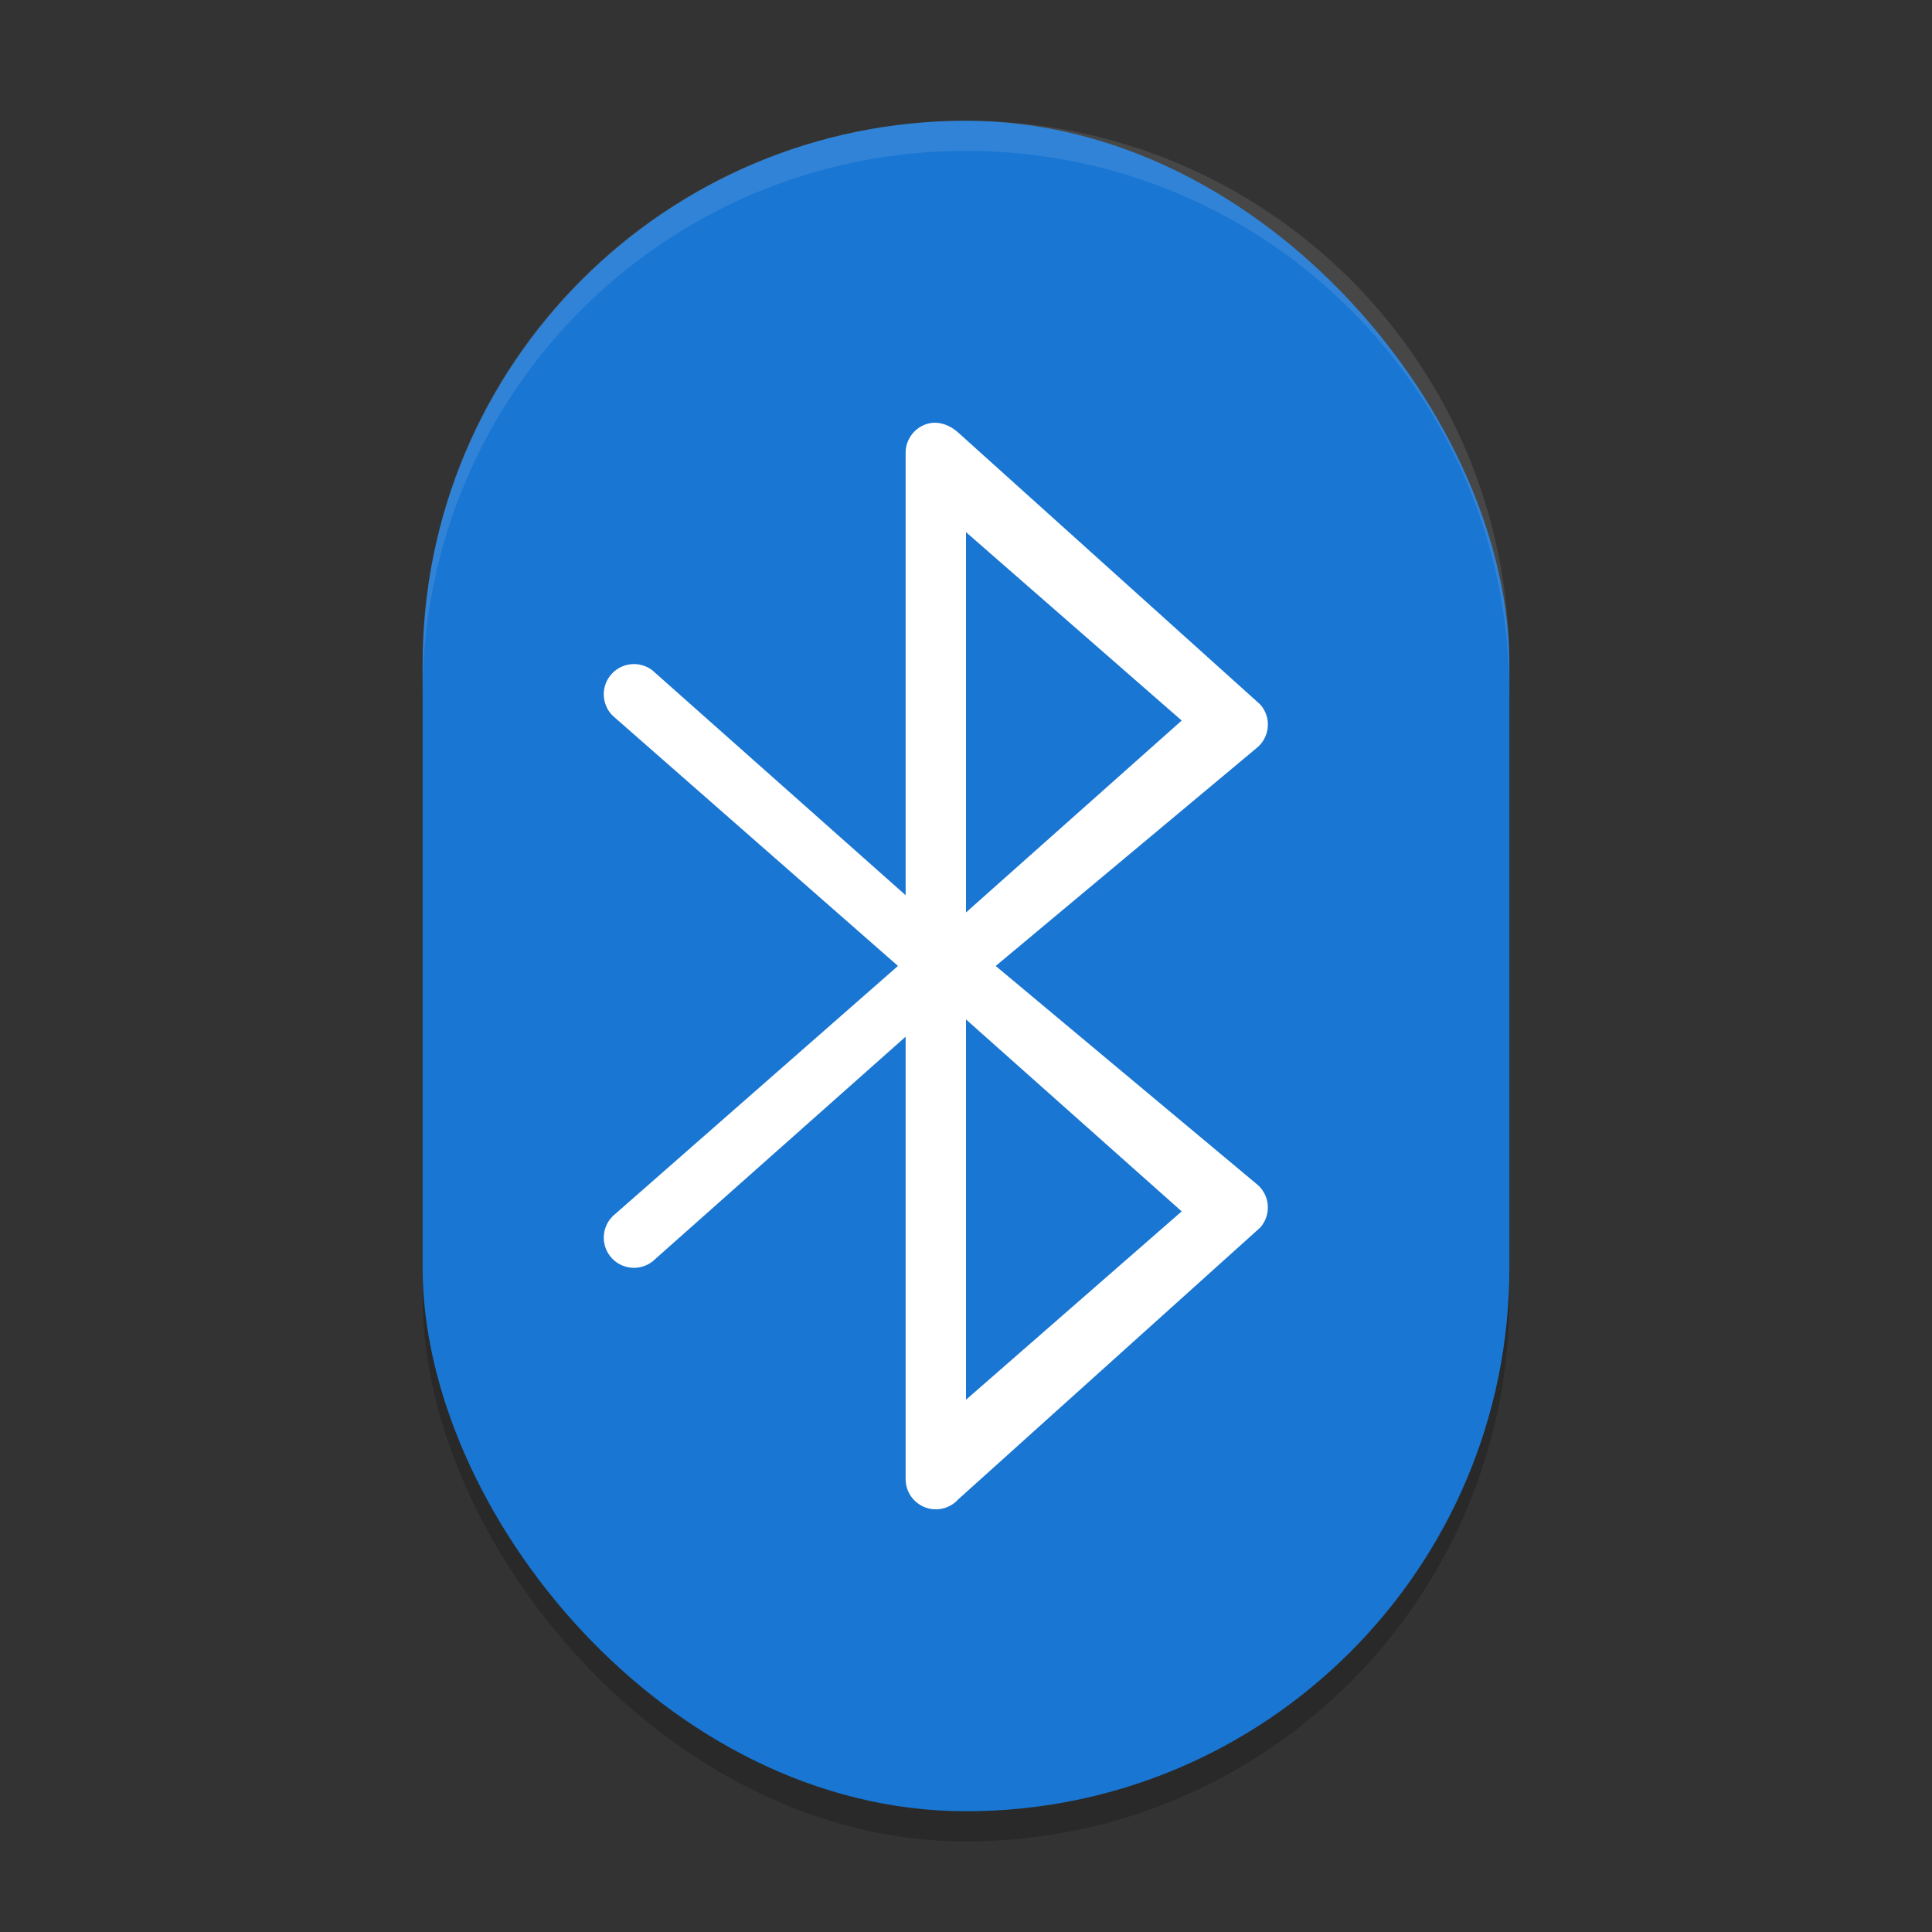 <?xml version="1.0" encoding="UTF-8" standalone="no"?>
<!-- Created with Inkscape (http://www.inkscape.org/) -->

<svg
   width="64"
   height="64"
   viewBox="0 0 64 64"
   version="1.1"
   id="svg5"
   inkscape:version="1.2.2 (1:1.2.2+202305151914+b0a8486541)"
   sodipodi:docname="bluetooth.svg"
   xmlns:inkscape="http://www.inkscape.org/namespaces/inkscape"
   xmlns:sodipodi="http://sodipodi.sourceforge.net/DTD/sodipodi-0.dtd"
   xmlns="http://www.w3.org/2000/svg"
   xmlns:svg="http://www.w3.org/2000/svg">
  <rect x="0" y="0" width="64" height="64" fill="#333333" stroke="none"/>
  <sodipodi:namedview
     id="namedview7"
     pagecolor="#ffffff"
     bordercolor="#000000"
     borderopacity="0.25"
     inkscape:showpageshadow="2"
     inkscape:pageopacity="0.0"
     inkscape:pagecheckerboard="0"
     inkscape:deskcolor="#d1d1d1"
     inkscape:document-units="px"
     showgrid="false"
     inkscape:zoom="12.59375"
     inkscape:cx="31.960298"
     inkscape:cy="32"
     inkscape:window-width="1920"
     inkscape:window-height="1008"
     inkscape:window-x="0"
     inkscape:window-y="0"
     inkscape:window-maximized="1"
     inkscape:current-layer="svg5" />
  <defs
     id="defs2" />
  <rect
     style="opacity:0.2;fill:#000000;stroke-width:2"
     id="rect1683"
     width="36"
     height="56"
     x="14"
     y="5"
     ry="18" />
  <rect
     style="fill:#1976d2;fill-opacity:1;stroke-width:2"
     id="rect367"
     width="36"
     height="56"
     x="14"
     y="4"
     ry="18" />
  <path
     d="m 30.645,14.064 c -0.388,0.148 -0.645,0.52 -0.645,0.935 v 14.656 l -8.382,-7.443 c -0.434,-0.341 -1.063,-0.266 -1.404,0.169 -0.341,0.434 -0.266,1.063 0.169,1.404 l 9.363,8.213 -9.363,8.214 c -0.434,0.341 -0.51,0.97 -0.169,1.404 0.341,0.434 0.97,0.51 1.404,0.169 l 8.382,-7.443 V 48.998 c 0,0.415 0.257,0.787 0.645,0.935 0.388,0.148 0.827,0.04 1.103,-0.27 l 9.999,-8.999 c 0.183,-0.206 0.273,-0.479 0.249,-0.753 -0.025,-0.275 -0.161,-0.527 -0.378,-0.697 l -8.634,-7.215 8.634,-7.212 c 0.217,-0.17 0.354,-0.423 0.378,-0.697 0.025,-0.275 -0.065,-0.547 -0.249,-0.753 L 31.747,14.334 c -0.309,-0.278 -0.715,-0.418 -1.103,-0.27 z m 1.355,19.706 7.145,6.359 -7.145,6.239 z m 0,-3.544 V 17.628 l 7.145,6.241 z"
     id="path346"
     sodipodi:nodetypes="csccsccccccssccccccscscccccccccc"
     style="fill:#ffffff;stroke-width:2" />
  <path
     id="rect1875"
     style="opacity:0.1;fill:#ffffff;stroke-width:4;stroke-linecap:square"
     d="M 32 4 C 22.028 4 14 12.028 14 22 L 14 23 C 14 13.028 22.028 5 32 5 C 41.972 5 50 13.028 50 23 L 50 22 C 50 12.028 41.972 4 32 4 z " />
</svg>
